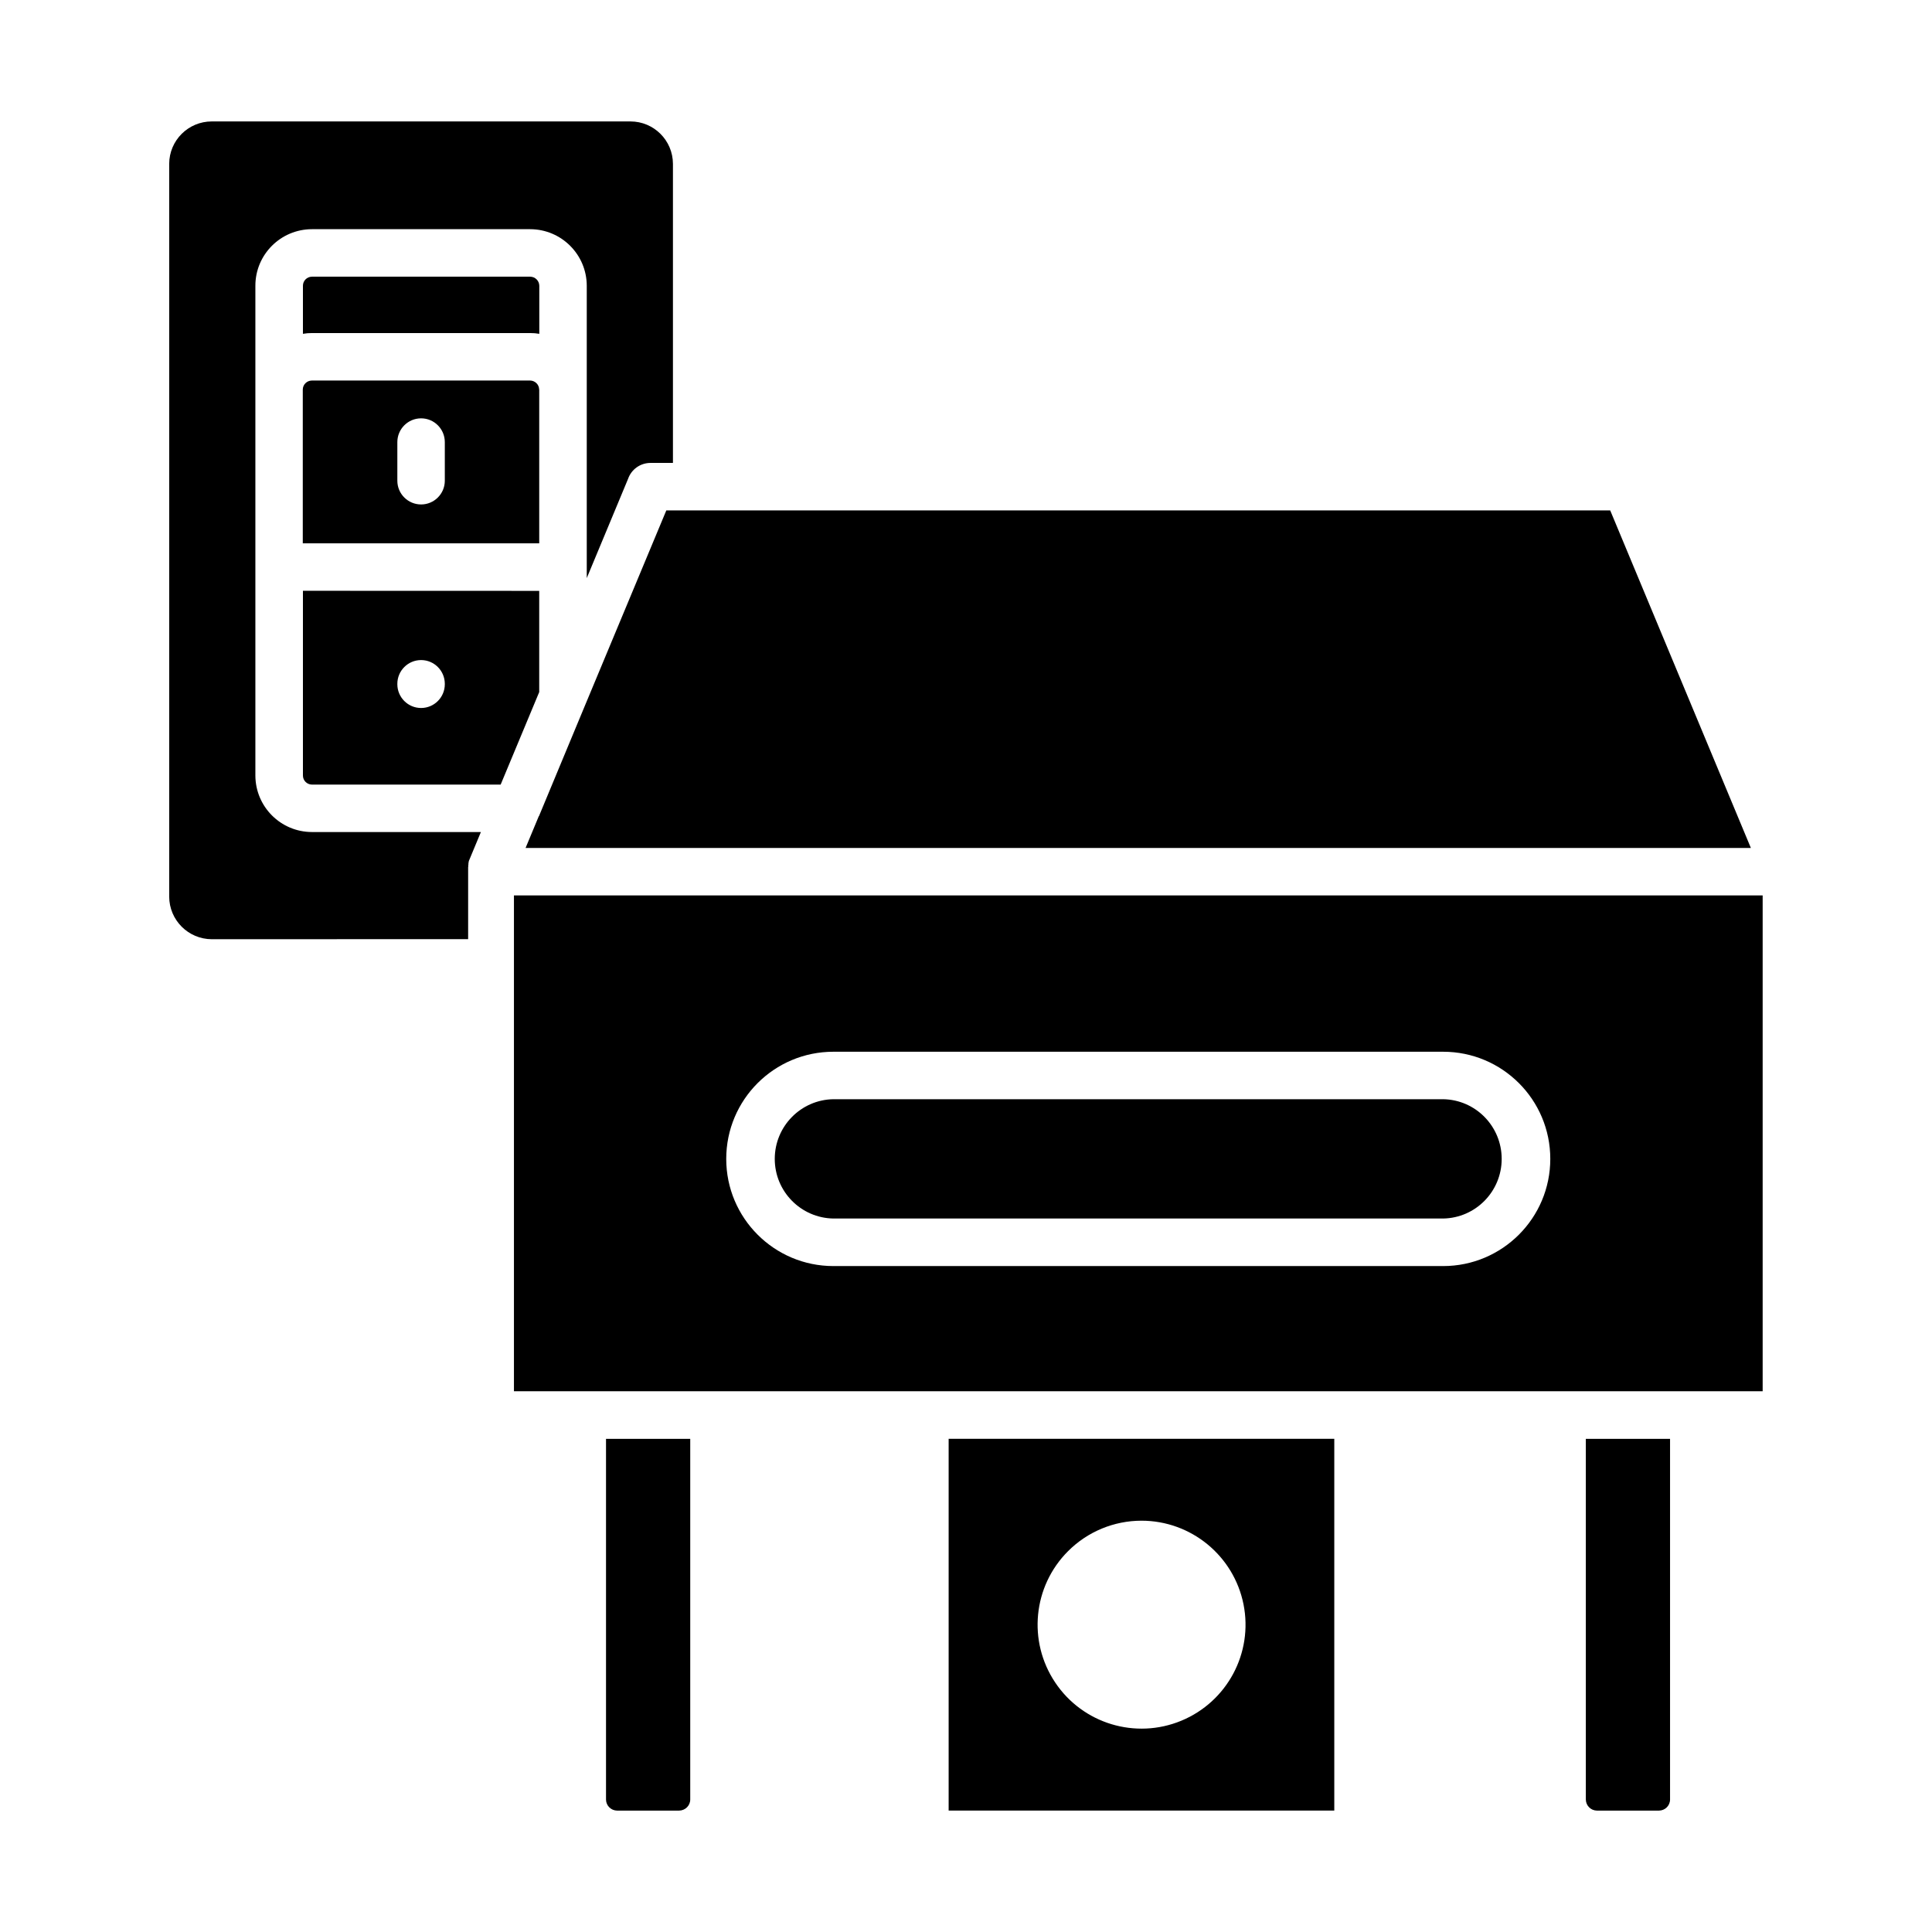 <?xml version="1.0" encoding="UTF-8"?>
<svg width="1200pt" height="1200pt" version="1.1" viewBox="0 0 1200 1200" xmlns="http://www.w3.org/2000/svg">
 <path d="m319.22 864.14h775.6v-307.97h-775.6zm270 29.531v230.9h239.53v-230.9zm119.77 50.906v-0.047c30.797 0 57.328 21.75 63.375 51.938 6.047 30.234-10.125 60.469-38.578 72.281s-61.312 1.875-78.422-23.766c-17.109-25.594-13.781-59.719 8.016-81.516 12.094-12.141 28.547-18.938 45.656-18.938zm187.36-261.84c20.203 0.328 36.375 16.828 36.375 37.078 0 20.203-16.172 36.703-36.375 37.031h-378.71c-20.203-0.328-36.422-16.828-36.422-37.031 0-20.25 16.219-36.75 36.422-37.078zm-378.71-29.484h378.71c36.75 0 66.562 29.766 66.562 66.562 0 36.75-29.812 66.562-66.562 66.562h-378.71c-36.75 0-66.562-29.812-66.562-66.562 0-36.797 29.812-66.562 66.562-66.562zm-218.95-136.45-7.547 18.141v0.422l-0.094 0.281v0.094l-0.094 0.188v1.031l-0.094 0.234v1.031l-0.094 0.328v44.766l-159.24 0.047c-14.578-0.047-26.391-11.859-26.438-26.438v-455.16c0.047-14.578 11.859-26.344 26.438-26.344h260.06c14.531 0 26.344 11.766 26.391 26.344v185.76h-13.922c-6.328 0-11.906 3.984-13.969 9.938l-25.641 61.594v-181.6c-0.047-19.359-15.75-35.062-35.156-35.109h-135.61 0.047c-19.406 0.047-35.109 15.75-35.109 35.109v304.22c0.047 19.359 15.703 35.062 35.109 35.109zm36-9.938c-0.188 0.562-0.422 1.125-0.703 1.688l-7.547 18.141h761.06l-87.375-209.68h-586.26l-50.25 120.52-0.703 1.688-28.125 67.641zm0.188-139.87-146.72-0.047v114.75c0 3.094 2.484 5.578 5.578 5.625h117.23l23.953-57.469v-62.906zm0-124.97v-0.047c0-3.094-2.531-5.578-5.625-5.625h-135.61 0.047c-3.094 0.047-5.625 2.531-5.625 5.625v95.484h146.86v-95.484zm-146.72-34.688c1.828-0.328 3.703-0.469 5.578-0.469h135.61c1.875 0 3.797 0.141 5.625 0.469v-29.859c-0.047-3.094-2.531-5.578-5.625-5.625h-135.61c-3.094 0.047-5.578 2.531-5.578 5.625zm58.641 67.266v24c0 8.109 6.609 14.719 14.766 14.719 8.109 0 14.719-6.609 14.719-14.719v-24c0-8.156-6.609-14.766-14.719-14.766-8.156 0-14.766 6.609-14.766 14.766zm0 150.14v0.234c0 8.156 6.609 14.766 14.766 14.766 8.109 0 14.719-6.609 14.719-14.766v-0.234c0-8.156-6.609-14.766-14.719-14.766-8.156 0-14.766 6.609-14.766 14.766zm129.61 468.94v224.02c0 3.797 3.094 6.844 6.844 6.891h38.578c3.797-0.047 6.891-3.094 6.891-6.891v-224.02zm608.58 0v224.02c0.047 3.797 3.094 6.844 6.844 6.891h38.625c3.797-0.047 6.844-3.094 6.844-6.891v-224.02z" fill-rule="evenodd"/>
</svg>

